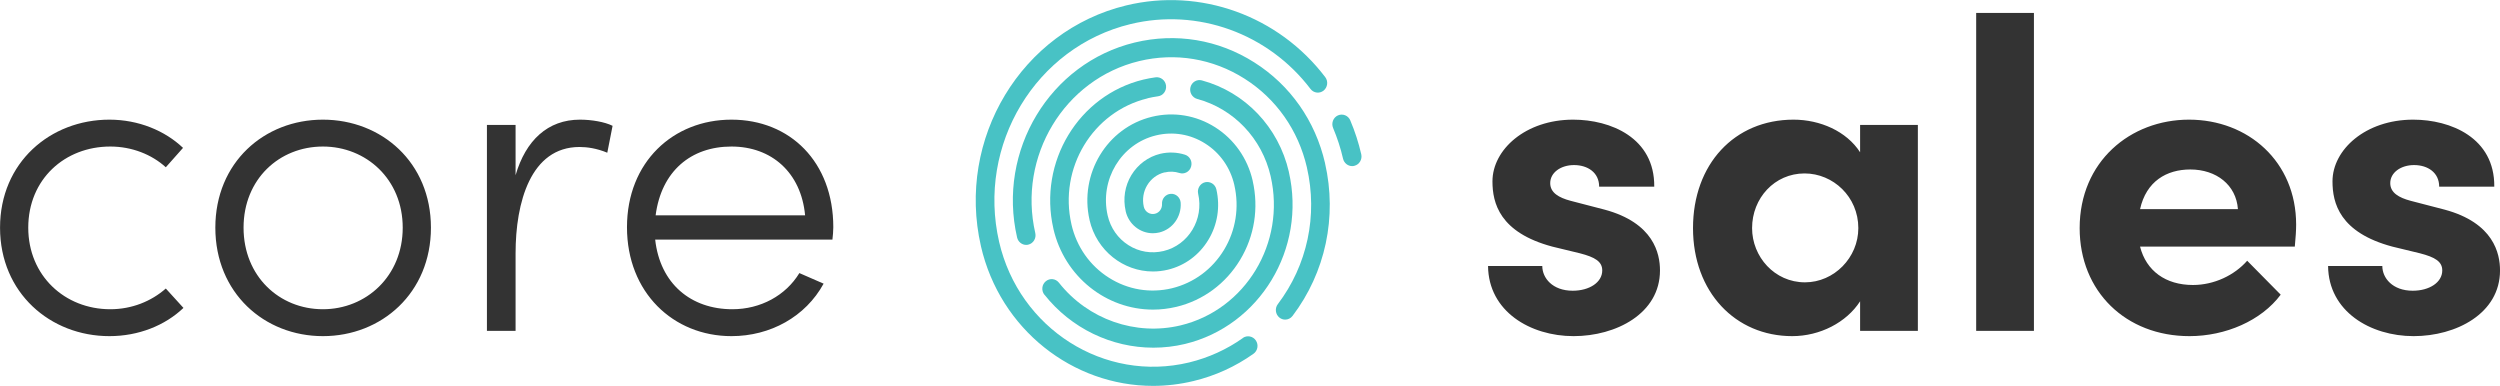 <svg xmlns="http://www.w3.org/2000/svg" fill="none" viewBox="1.05 3.2 126.95 19.59">
<path d="M6.605 20.269C3.605 20.269 1.052 18.075 1.052 14.761C1.052 11.447 3.605 9.276 6.605 9.276C8.082 9.276 9.426 9.835 10.344 10.709L9.47 11.694C8.754 11.044 7.747 10.641 6.649 10.641C4.343 10.641 2.485 12.298 2.485 14.761C2.485 17.201 4.343 18.903 6.649 18.903C7.747 18.903 8.732 18.5 9.47 17.851L10.366 18.836C9.426 19.731 8.082 20.269 6.605 20.269ZM17.448 20.269C14.47 20.269 11.985 18.075 11.985 14.761C11.985 11.447 14.47 9.276 17.448 9.276C20.425 9.276 22.933 11.447 22.933 14.761C22.933 18.075 20.425 20.269 17.448 20.269ZM17.448 18.903C19.642 18.903 21.5 17.224 21.5 14.761C21.5 12.298 19.642 10.641 17.448 10.641C15.231 10.641 13.418 12.298 13.418 14.761C13.418 17.224 15.231 18.903 17.448 18.903ZM30.5 9.276C31.082 9.276 31.754 9.388 32.157 9.589L31.888 10.955C31.351 10.731 30.858 10.664 30.478 10.664C27.993 10.664 27.231 13.485 27.231 16.06V20H25.776V9.544H27.231V12.097C27.746 10.328 28.866 9.276 30.5 9.276ZM43.365 14.739C43.365 14.94 43.343 15.164 43.321 15.366H34.32C34.567 17.604 36.134 18.903 38.239 18.903C39.671 18.903 40.947 18.209 41.642 17.067L42.873 17.604C41.955 19.284 40.164 20.269 38.194 20.269C35.238 20.269 32.888 18.052 32.888 14.739C32.888 11.425 35.238 9.276 38.194 9.276C41.171 9.276 43.365 11.425 43.365 14.739ZM34.343 14.134H41.933C41.731 11.962 40.231 10.641 38.194 10.641C36.134 10.641 34.634 11.895 34.343 14.134Z" fill="#333333"/>
<path d="M70.175 11.036C70.039 10.443 69.851 9.865 69.617 9.313C69.514 9.066 69.234 8.954 68.992 9.059C68.751 9.167 68.642 9.452 68.745 9.699C68.956 10.2 69.128 10.724 69.25 11.259C69.303 11.483 69.498 11.635 69.712 11.635C69.749 11.635 69.785 11.632 69.821 11.621C70.076 11.56 70.234 11.296 70.175 11.036Z" fill="#48C2C5"/>
<path d="M68.335 11.482C67.843 9.34 66.568 7.522 64.742 6.368C62.919 5.21 60.762 4.855 58.672 5.359C54.362 6.402 51.681 10.843 52.698 15.26C52.751 15.483 52.945 15.636 53.16 15.636C53.196 15.636 53.233 15.632 53.269 15.622C53.523 15.561 53.682 15.297 53.622 15.037C52.727 11.14 55.092 7.224 58.893 6.303C60.736 5.857 62.638 6.175 64.246 7.194C65.855 8.212 66.978 9.814 67.414 11.699V11.702C67.975 14.139 67.437 16.668 65.937 18.645C65.776 18.858 65.815 19.163 66.02 19.328C66.106 19.396 66.208 19.43 66.311 19.43C66.453 19.43 66.591 19.366 66.684 19.244C68.358 17.037 68.959 14.211 68.335 11.489C68.335 11.489 68.335 11.486 68.335 11.482Z" fill="#48C2C5"/>
<path d="M59.326 8.189C59.501 8.148 59.676 8.114 59.852 8.09C60.112 8.057 60.294 7.813 60.261 7.545C60.228 7.278 59.99 7.092 59.729 7.126C59.525 7.153 59.316 7.193 59.112 7.241C55.816 8.036 53.768 11.431 54.541 14.809C54.541 14.809 54.541 14.813 54.541 14.816C55.106 17.267 57.242 18.922 59.6 18.922C59.993 18.922 60.393 18.875 60.793 18.78C62.143 18.455 63.293 17.605 64.022 16.397C64.752 15.188 64.977 13.764 64.66 12.379C64.66 12.379 64.66 12.376 64.66 12.372C64.399 11.238 63.722 10.277 62.758 9.664C61.79 9.052 60.651 8.862 59.544 9.13C57.262 9.681 55.846 12.03 56.377 14.366C56.377 14.366 56.377 14.369 56.377 14.373C56.737 15.933 58.098 16.986 59.597 16.986C59.848 16.986 60.102 16.956 60.357 16.895C61.219 16.688 61.949 16.146 62.411 15.378C62.877 14.61 63.019 13.699 62.817 12.816C62.758 12.555 62.5 12.396 62.246 12.454C61.992 12.514 61.833 12.778 61.892 13.039C62.19 14.339 61.404 15.642 60.136 15.947C59.521 16.092 58.887 15.991 58.352 15.649C57.817 15.31 57.444 14.776 57.299 14.149C56.879 12.328 57.982 10.5 59.756 10.074C60.614 9.867 61.503 10.013 62.252 10.49C63.002 10.964 63.527 11.712 63.729 12.592C63.729 12.592 63.729 12.592 63.729 12.596C63.989 13.73 63.804 14.897 63.207 15.886C62.609 16.874 61.671 17.565 60.568 17.836C59.462 18.103 58.322 17.913 57.358 17.301C56.394 16.692 55.72 15.73 55.459 14.6C55.459 14.6 55.459 14.6 55.459 14.596C54.802 11.739 56.536 8.869 59.323 8.195" fill="#48C2C5"/>
<path d="M60.192 11.957C60.44 11.896 60.701 11.906 60.939 11.984C61.19 12.065 61.457 11.923 61.533 11.665C61.612 11.408 61.474 11.137 61.223 11.056C60.82 10.928 60.387 10.911 59.971 11.009C59.357 11.158 58.835 11.544 58.501 12.092C58.171 12.64 58.069 13.284 58.211 13.913C58.211 13.916 58.211 13.92 58.211 13.923C58.366 14.594 58.95 15.044 59.591 15.044C59.697 15.044 59.806 15.03 59.915 15.006C60.592 14.844 61.051 14.208 61.005 13.497C60.988 13.229 60.76 13.023 60.499 13.043C60.239 13.06 60.04 13.29 60.057 13.558C60.07 13.795 59.918 14.005 59.697 14.055C59.446 14.116 59.192 13.957 59.132 13.7C59.132 13.7 59.132 13.7 59.132 13.697C58.954 12.918 59.426 12.136 60.186 11.953" fill="#48C2C5"/>
<path d="M64.164 20.365C63.342 20.947 62.424 21.363 61.44 21.604C57.133 22.643 52.804 19.898 51.786 15.484C50.65 10.549 53.646 5.586 58.461 4.422C61.862 3.599 65.449 4.892 67.596 7.715C67.757 7.929 68.055 7.966 68.263 7.8C68.467 7.634 68.507 7.329 68.345 7.116C65.971 3.995 62.004 2.567 58.243 3.474C52.919 4.76 49.61 10.244 50.862 15.7V15.704C51.836 19.935 55.532 22.795 59.6 22.795C60.281 22.795 60.971 22.714 61.658 22.548C62.757 22.284 63.781 21.817 64.703 21.164C64.917 21.011 64.973 20.707 64.821 20.487C64.673 20.267 64.376 20.212 64.161 20.361" fill="#48C2C5"/>
<path d="M54.085 18.161C55.442 19.881 57.5 20.855 59.617 20.855C60.152 20.855 60.693 20.794 61.225 20.666C65.026 19.749 67.391 15.832 66.499 11.936C66.499 11.936 66.499 11.933 66.499 11.929C65.977 9.658 64.283 7.878 62.08 7.282C61.826 7.214 61.569 7.37 61.502 7.627C61.436 7.888 61.588 8.152 61.839 8.223C63.699 8.724 65.132 10.23 65.574 12.149C65.574 12.149 65.574 12.149 65.574 12.153C66.35 15.531 64.303 18.926 61.007 19.721C58.725 20.27 56.298 19.424 54.822 17.555C54.656 17.345 54.359 17.311 54.154 17.484C53.95 17.653 53.92 17.958 54.085 18.168" fill="#48C2C5"/>
<path d="M80.956 20.269C78.762 20.269 76.635 19.015 76.613 16.709H79.367C79.367 17.313 79.882 17.963 80.912 17.963C81.762 17.963 82.412 17.537 82.412 16.933C82.412 16.485 82.053 16.261 81.27 16.06L79.882 15.724C77.195 15.007 76.837 13.507 76.837 12.41C76.837 10.798 78.516 9.276 80.934 9.276C82.837 9.276 85.076 10.194 85.053 12.679H82.255C82.255 11.962 81.673 11.582 80.979 11.582C80.307 11.582 79.77 11.962 79.77 12.5C79.77 12.992 80.217 13.239 80.799 13.395L82.523 13.843C85.031 14.515 85.344 16.082 85.344 16.933C85.344 19.127 83.106 20.269 80.956 20.269ZM95.506 10.932V9.544H98.439V20H95.506V18.5C94.812 19.575 93.469 20.269 92.058 20.269C89.17 20.269 87.021 18.03 87.021 14.783C87.021 11.537 89.125 9.276 92.125 9.276C93.469 9.276 94.812 9.858 95.506 10.932ZM92.707 17.537C94.185 17.537 95.416 16.283 95.416 14.783C95.416 13.194 94.14 12.007 92.685 12.007C91.163 12.007 90.021 13.261 90.021 14.783C90.021 16.239 91.163 17.537 92.707 17.537ZM104.333 20H101.4V3.858H104.333V20ZM117.648 14.604C117.648 14.895 117.625 15.254 117.58 15.724H109.722C110.035 16.955 111.021 17.672 112.409 17.672C113.483 17.672 114.513 17.179 115.162 16.44L116.864 18.164C115.879 19.485 114.065 20.269 112.23 20.269C109.006 20.269 106.655 18.007 106.655 14.783C106.655 11.403 109.229 9.276 112.207 9.276C115.207 9.276 117.648 11.403 117.648 14.604ZM109.722 13.821H114.692C114.603 12.589 113.595 11.806 112.274 11.806C111.065 11.806 110.035 12.41 109.722 13.821ZM123.613 20.269C121.419 20.269 119.292 19.015 119.27 16.709H122.024C122.024 17.313 122.539 17.963 123.568 17.963C124.419 17.963 125.068 17.537 125.068 16.933C125.068 16.485 124.71 16.261 123.927 16.06L122.539 15.724C119.852 15.007 119.494 13.507 119.494 12.41C119.494 10.798 121.173 9.276 123.591 9.276C125.494 9.276 127.733 10.194 127.71 12.679H124.912C124.912 11.962 124.33 11.582 123.636 11.582C122.964 11.582 122.427 11.962 122.427 12.5C122.427 12.992 122.874 13.239 123.456 13.395L125.18 13.843C127.688 14.515 128.001 16.082 128.001 16.933C128.001 19.127 125.763 20.269 123.613 20.269Z" fill="#333333"/>
</svg>